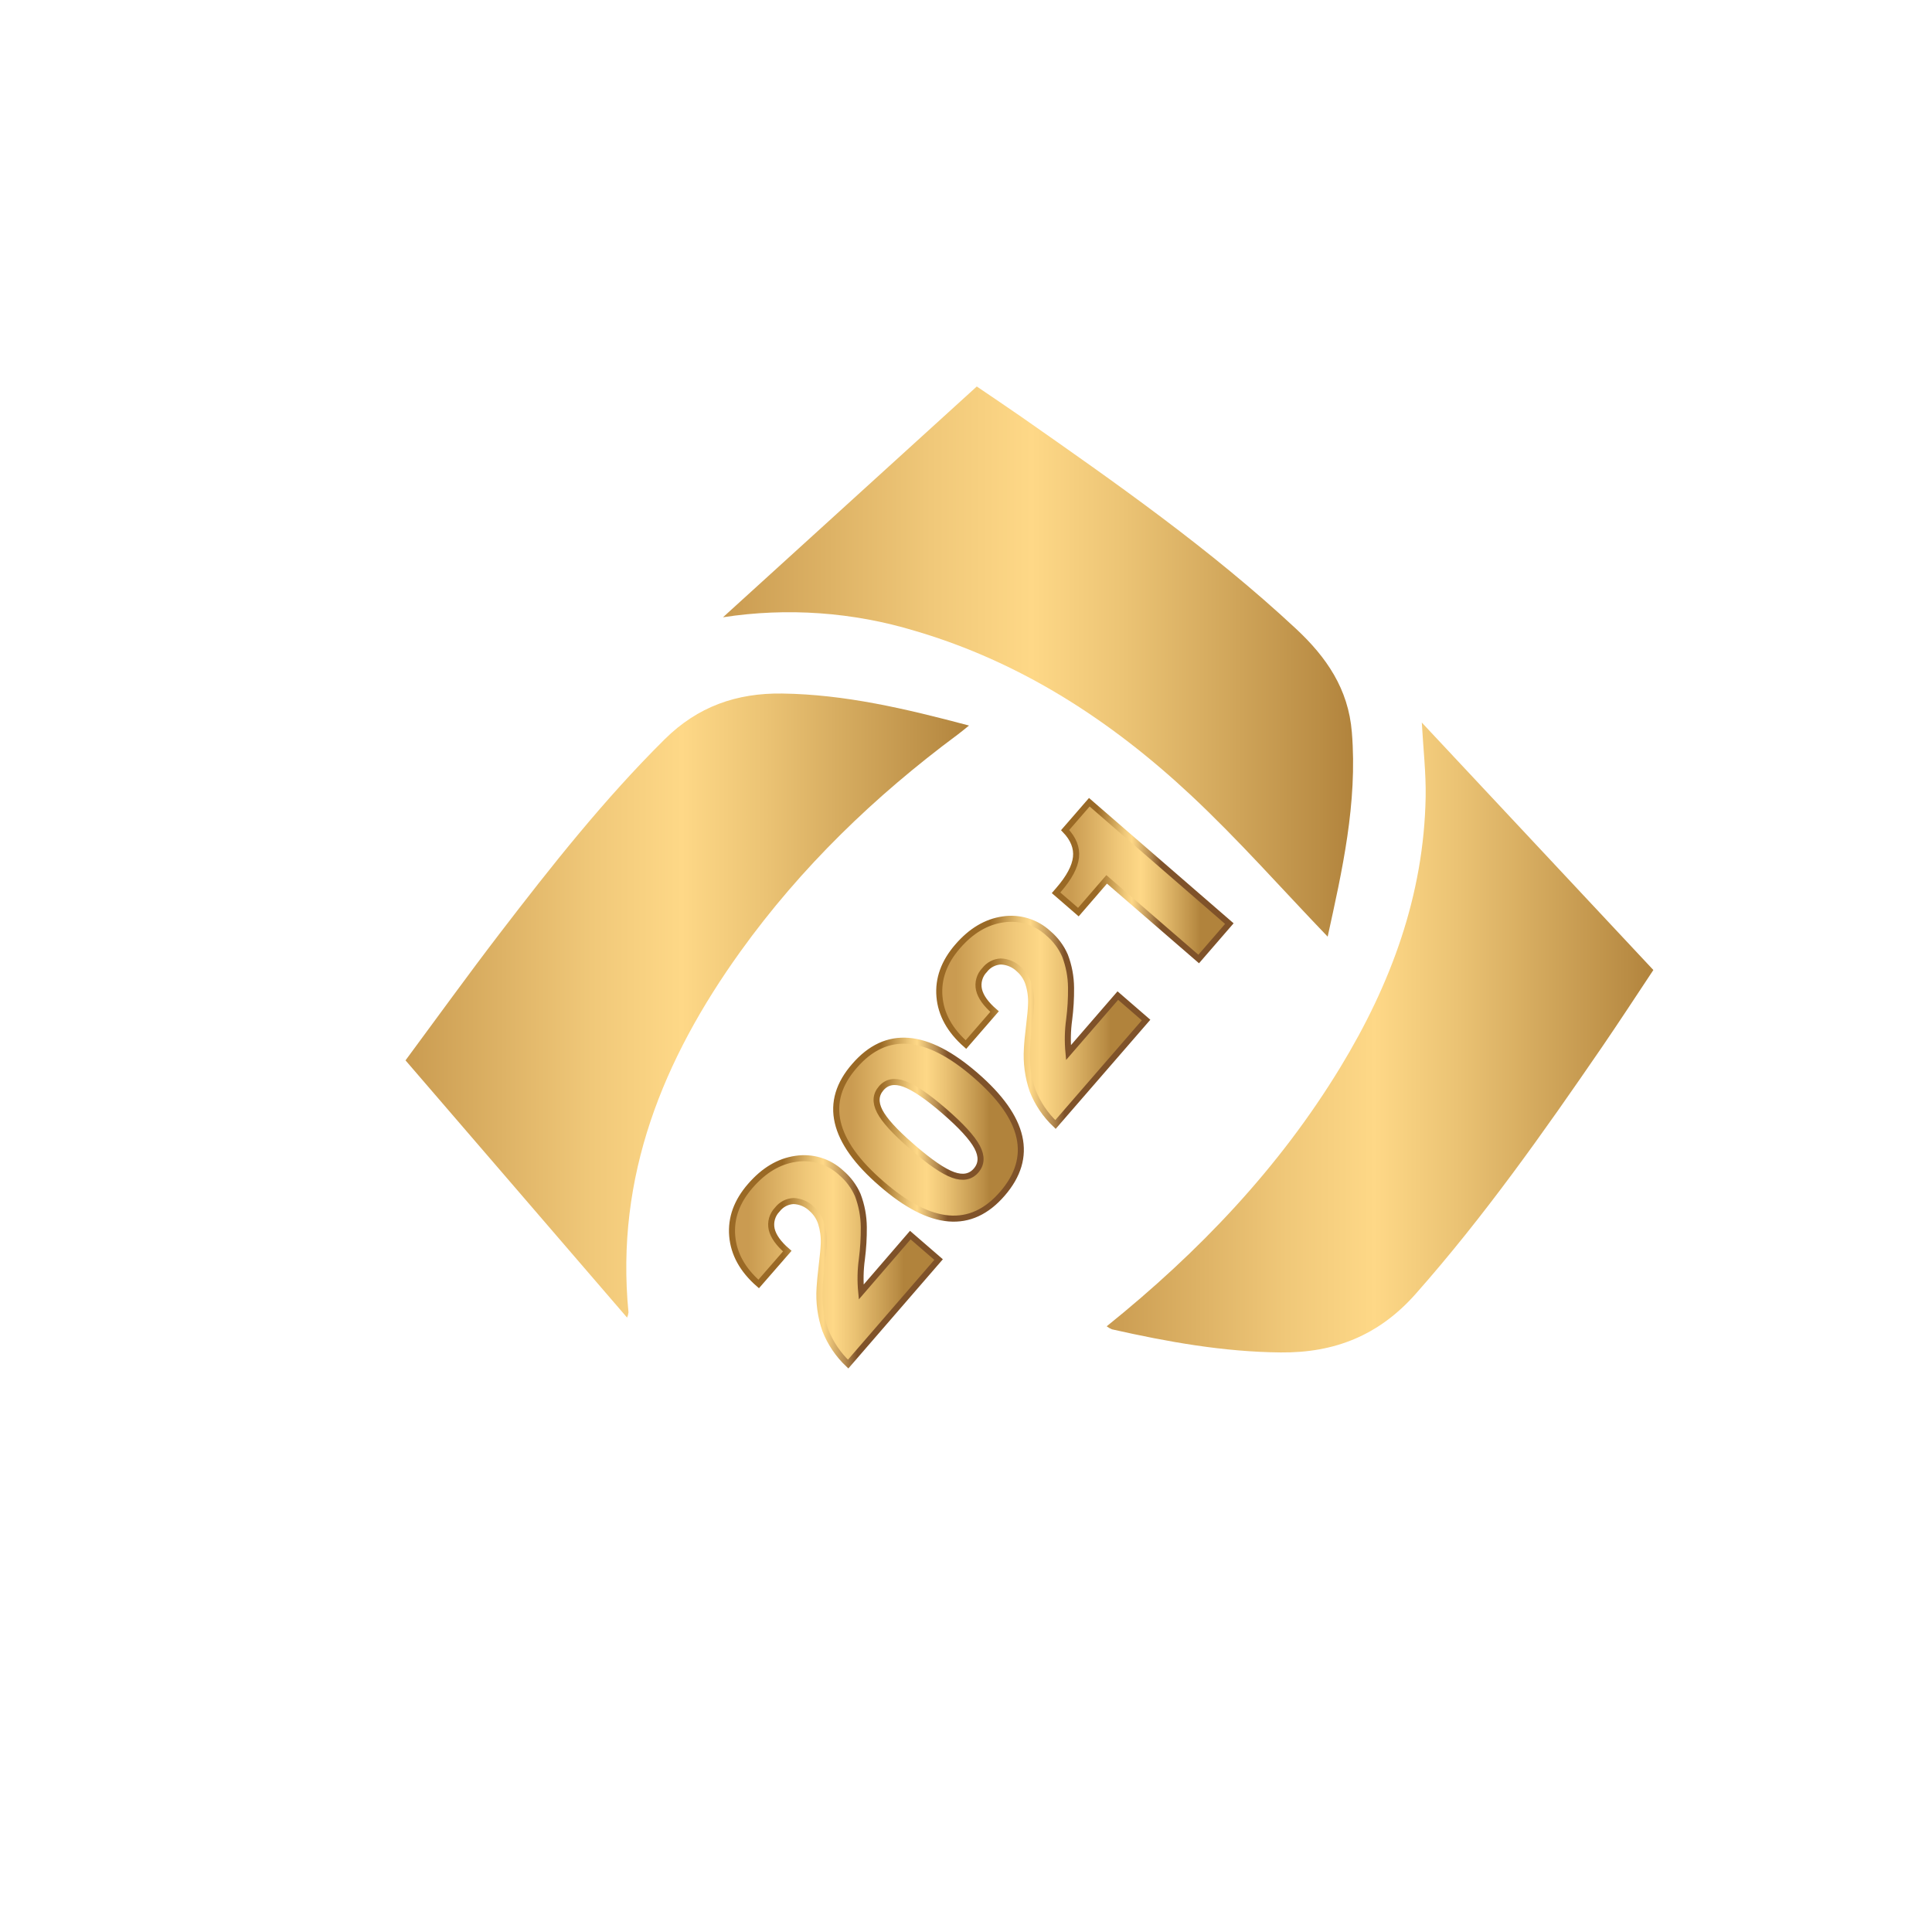 <?xml version="1.0" encoding="UTF-8"?> <svg xmlns="http://www.w3.org/2000/svg" width="102" height="102" viewBox="0 0 102 102" fill="none"> <g filter="url(#filter0_d_1674_659)"> <circle cx="53" cy="50" r="44" fill="white"></circle> </g> <path d="M51.159 38.305C47.806 37.414 44.613 36.661 41.29 36.615C38.895 36.583 36.843 37.295 35.093 39.029C31.889 42.206 29.103 45.735 26.371 49.297C24.691 51.49 23.076 53.73 21.409 55.982L33.107 69.563C33.146 69.476 33.171 69.383 33.181 69.288C32.481 62.103 35.007 55.924 39.088 50.239C42.282 45.794 46.174 42.037 50.562 38.781C50.728 38.658 50.884 38.526 51.159 38.305Z" fill="url(#paint0_linear_1674_659)"></path> <path d="M70.094 49.45C70.85 45.998 71.677 42.409 71.371 38.657C71.187 36.364 70.022 34.687 68.423 33.196C63.934 29.015 58.925 25.507 53.913 22.002C53.151 21.472 52.38 20.956 51.569 20.405L38.17 32.589C41.565 32.066 45.035 32.313 48.322 33.311C53.9 34.952 58.649 38.04 62.851 41.962C65.385 44.329 67.687 46.946 70.094 49.45Z" fill="url(#paint1_linear_1674_659)"></path> <path d="M87.289 51.212L75.064 38.147C75.139 39.525 75.29 40.807 75.267 42.084C75.171 47.277 73.429 51.966 70.762 56.35C67.532 61.664 63.311 66.09 58.428 70.022C58.514 70.088 58.608 70.142 58.708 70.182C61.641 70.843 64.591 71.373 67.612 71.402C70.446 71.431 72.79 70.511 74.732 68.32C78.358 64.225 81.493 59.775 84.578 55.279C85.493 53.941 86.379 52.584 87.289 51.212Z" fill="url(#paint2_linear_1674_659)"></path> <path d="M44.777 72.017C44.252 71.519 43.842 70.912 43.575 70.238C43.323 69.517 43.219 68.753 43.27 67.992C43.283 67.724 43.321 67.331 43.383 66.813C43.446 66.296 43.481 65.915 43.49 65.664C43.506 65.293 43.457 64.922 43.345 64.569C43.25 64.28 43.08 64.022 42.852 63.821C42.595 63.569 42.253 63.422 41.894 63.409C41.727 63.418 41.564 63.462 41.416 63.54C41.269 63.617 41.139 63.726 41.038 63.858C40.905 63.994 40.809 64.161 40.757 64.343C40.705 64.526 40.7 64.719 40.742 64.904C40.83 65.271 41.103 65.656 41.565 66.053L40.054 67.787C39.203 67.042 38.737 66.198 38.657 65.255C38.577 64.312 38.897 63.429 39.615 62.606C40.328 61.783 41.127 61.308 42.01 61.181C42.439 61.114 42.877 61.145 43.292 61.272C43.706 61.399 44.087 61.618 44.405 61.913C44.785 62.234 45.086 62.637 45.285 63.092C45.492 63.633 45.6 64.206 45.604 64.786C45.609 65.348 45.576 65.909 45.504 66.467C45.424 67.045 45.412 67.631 45.468 68.212L48.06 65.207L49.553 66.499L44.777 72.017Z" fill="url(#paint3_linear_1674_659)" stroke="url(#paint4_linear_1674_659)" stroke-width="0.319" stroke-miterlimit="10"></path> <path d="M46.54 62.493C45.239 61.372 44.468 60.291 44.228 59.252C43.987 58.212 44.284 57.216 45.119 56.266C45.949 55.308 46.896 54.87 47.959 54.952C49.023 55.034 50.205 55.639 51.505 56.767C52.811 57.897 53.582 58.981 53.817 60.021C54.053 61.061 53.755 62.061 52.923 63.021C52.096 63.979 51.152 64.415 50.091 64.327C49.029 64.24 47.846 63.629 46.54 62.493ZM48.194 60.577C49.098 61.361 49.807 61.846 50.321 62.03C50.835 62.214 51.238 62.137 51.531 61.8C51.828 61.458 51.846 61.044 51.587 60.556C51.327 60.069 50.749 59.437 49.853 58.661C48.962 57.891 48.258 57.412 47.74 57.224C47.223 57.035 46.817 57.114 46.521 57.459C46.228 57.797 46.202 58.2 46.444 58.669C46.686 59.137 47.234 59.742 48.089 60.483L48.194 60.577Z" fill="url(#paint5_linear_1674_659)" stroke="url(#paint6_linear_1674_659)" stroke-width="0.319" stroke-miterlimit="10"></path> <path d="M55.724 59.368C55.198 58.87 54.787 58.263 54.52 57.59C54.269 56.869 54.166 56.106 54.217 55.345C54.229 55.075 54.267 54.682 54.33 54.166C54.393 53.65 54.428 53.267 54.435 53.017C54.452 52.645 54.403 52.274 54.29 51.92C54.195 51.631 54.025 51.373 53.797 51.173C53.54 50.921 53.198 50.774 52.839 50.762C52.672 50.77 52.509 50.814 52.361 50.892C52.213 50.969 52.084 51.078 51.983 51.211C51.85 51.346 51.753 51.513 51.702 51.695C51.65 51.878 51.645 52.07 51.687 52.255C51.774 52.624 52.047 53.008 52.508 53.406L50.996 55.148C50.145 54.398 49.679 53.554 49.599 52.616C49.519 51.678 49.839 50.795 50.557 49.967C51.269 49.143 52.067 48.668 52.952 48.541C53.381 48.475 53.819 48.507 54.233 48.634C54.648 48.761 55.029 48.98 55.347 49.274C55.727 49.594 56.028 49.997 56.227 50.453C56.434 50.993 56.542 51.567 56.546 52.147C56.552 52.709 56.519 53.27 56.447 53.828C56.367 54.406 56.355 54.992 56.41 55.573L59.016 52.562L60.507 53.853L55.724 59.368Z" fill="url(#paint7_linear_1674_659)" stroke="url(#paint8_linear_1674_659)" stroke-width="0.319" stroke-miterlimit="10"></path> <path d="M63.285 50.631L58.427 46.427L56.932 48.155L55.754 47.135L55.885 46.983C56.444 46.338 56.751 45.764 56.806 45.262C56.862 44.759 56.67 44.28 56.233 43.825L57.51 42.354L64.903 48.762L63.285 50.631Z" fill="url(#paint9_linear_1674_659)" stroke="url(#paint10_linear_1674_659)" stroke-width="0.319" stroke-miterlimit="10"></path> <defs> <filter id="filter0_d_1674_659" x="0" y="0" width="102" height="102" filterUnits="userSpaceOnUse" color-interpolation-filters="sRGB"> <feFlood flood-opacity="0" result="BackgroundImageFix"></feFlood> <feColorMatrix in="SourceAlpha" type="matrix" values="0 0 0 0 0 0 0 0 0 0 0 0 0 0 0 0 0 0 127 0" result="hardAlpha"></feColorMatrix> <feOffset dx="-2" dy="1"></feOffset> <feGaussianBlur stdDeviation="3.5"></feGaussianBlur> <feComposite in2="hardAlpha" operator="out"></feComposite> <feColorMatrix type="matrix" values="0 0 0 0 0.277 0 0 0 0 0.464 0 0 0 0 0.546 0 0 0 0.16 0"></feColorMatrix> <feBlend mode="normal" in2="BackgroundImageFix" result="effect1_dropShadow_1674_659"></feBlend> <feBlend mode="normal" in="SourceGraphic" in2="effect1_dropShadow_1674_659" result="shape"></feBlend> </filter> <linearGradient id="paint0_linear_1674_659" x1="21.409" y1="53.089" x2="51.159" y2="53.089" gradientUnits="userSpaceOnUse"> <stop stop-color="#CA9B51"></stop> <stop offset="0.02" stop-color="#CC9E53"></stop> <stop offset="0.33" stop-color="#F0C879"></stop> <stop offset="0.49" stop-color="#FED887"></stop> <stop offset="0.64" stop-color="#EBC374"></stop> <stop offset="0.95" stop-color="#BA8D45"></stop> <stop offset="1" stop-color="#B1833C"></stop> </linearGradient> <linearGradient id="paint1_linear_1674_659" x1="38.172" y1="34.927" x2="71.438" y2="34.927" gradientUnits="userSpaceOnUse"> <stop stop-color="#CA9B51"></stop> <stop offset="0.02" stop-color="#CC9E53"></stop> <stop offset="0.33" stop-color="#F0C879"></stop> <stop offset="0.49" stop-color="#FED887"></stop> <stop offset="0.64" stop-color="#EBC374"></stop> <stop offset="0.95" stop-color="#BA8D45"></stop> <stop offset="1" stop-color="#B1833C"></stop> </linearGradient> <linearGradient id="paint2_linear_1674_659" x1="58.428" y1="54.775" x2="87.289" y2="54.775" gradientUnits="userSpaceOnUse"> <stop stop-color="#CA9B51"></stop> <stop offset="0.02" stop-color="#CC9E53"></stop> <stop offset="0.33" stop-color="#F0C879"></stop> <stop offset="0.49" stop-color="#FED887"></stop> <stop offset="0.64" stop-color="#EBC374"></stop> <stop offset="0.95" stop-color="#BA8D45"></stop> <stop offset="1" stop-color="#B1833C"></stop> </linearGradient> <linearGradient id="paint3_linear_1674_659" x1="38.641" y1="66.582" x2="49.557" y2="66.582" gradientUnits="userSpaceOnUse"> <stop offset="0.08" stop-color="#CA9B51"></stop> <stop offset="0.1" stop-color="#CC9E53"></stop> <stop offset="0.36" stop-color="#F0C879"></stop> <stop offset="0.49" stop-color="#FED887"></stop> <stop offset="0.59" stop-color="#EBC374"></stop> <stop offset="0.8" stop-color="#BA8D45"></stop> <stop offset="0.83" stop-color="#B1833C"></stop> </linearGradient> <linearGradient id="paint4_linear_1674_659" x1="38.482" y1="66.619" x2="49.783" y2="66.619" gradientUnits="userSpaceOnUse"> <stop offset="0.25" stop-color="#9A6925"></stop> <stop offset="0.33" stop-color="#C99E53"></stop> <stop offset="0.4" stop-color="#EFC879"></stop> <stop offset="0.44" stop-color="#FED887"></stop> <stop offset="0.47" stop-color="#EAC378"></stop> <stop offset="0.54" stop-color="#B78D52"></stop> <stop offset="0.6" stop-color="#7F5229"></stop> </linearGradient> <linearGradient id="paint5_linear_1674_659" x1="44.153" y1="59.635" x2="53.894" y2="59.635" gradientUnits="userSpaceOnUse"> <stop offset="0.08" stop-color="#CA9B51"></stop> <stop offset="0.1" stop-color="#CC9E53"></stop> <stop offset="0.36" stop-color="#F0C879"></stop> <stop offset="0.49" stop-color="#FED887"></stop> <stop offset="0.59" stop-color="#EBC374"></stop> <stop offset="0.8" stop-color="#BA8D45"></stop> <stop offset="0.83" stop-color="#B1833C"></stop> </linearGradient> <linearGradient id="paint6_linear_1674_659" x1="43.993" y1="59.635" x2="54.054" y2="59.635" gradientUnits="userSpaceOnUse"> <stop offset="0.25" stop-color="#9A6925"></stop> <stop offset="0.33" stop-color="#C99E53"></stop> <stop offset="0.4" stop-color="#EFC879"></stop> <stop offset="0.44" stop-color="#FED887"></stop> <stop offset="0.47" stop-color="#EAC378"></stop> <stop offset="0.54" stop-color="#B78D52"></stop> <stop offset="0.6" stop-color="#7F5229"></stop> </linearGradient> <linearGradient id="paint7_linear_1674_659" x1="49.586" y1="53.935" x2="60.502" y2="53.935" gradientUnits="userSpaceOnUse"> <stop offset="0.08" stop-color="#CA9B51"></stop> <stop offset="0.1" stop-color="#CC9E53"></stop> <stop offset="0.36" stop-color="#F0C879"></stop> <stop offset="0.49" stop-color="#FED887"></stop> <stop offset="0.59" stop-color="#EBC374"></stop> <stop offset="0.8" stop-color="#BA8D45"></stop> <stop offset="0.83" stop-color="#B1833C"></stop> </linearGradient> <linearGradient id="paint8_linear_1674_659" x1="49.427" y1="53.971" x2="60.728" y2="53.971" gradientUnits="userSpaceOnUse"> <stop offset="0.25" stop-color="#9A6925"></stop> <stop offset="0.33" stop-color="#C99E53"></stop> <stop offset="0.4" stop-color="#EFC879"></stop> <stop offset="0.44" stop-color="#FED887"></stop> <stop offset="0.47" stop-color="#EAC378"></stop> <stop offset="0.54" stop-color="#B78D52"></stop> <stop offset="0.6" stop-color="#7F5229"></stop> </linearGradient> <linearGradient id="paint9_linear_1674_659" x1="55.754" y1="46.496" x2="64.903" y2="46.496" gradientUnits="userSpaceOnUse"> <stop offset="0.08" stop-color="#CA9B51"></stop> <stop offset="0.1" stop-color="#CC9E53"></stop> <stop offset="0.36" stop-color="#F0C879"></stop> <stop offset="0.49" stop-color="#FED887"></stop> <stop offset="0.59" stop-color="#EBC374"></stop> <stop offset="0.8" stop-color="#BA8D45"></stop> <stop offset="0.83" stop-color="#B1833C"></stop> </linearGradient> <linearGradient id="paint10_linear_1674_659" x1="55.529" y1="46.496" x2="65.128" y2="46.496" gradientUnits="userSpaceOnUse"> <stop offset="0.25" stop-color="#9A6925"></stop> <stop offset="0.33" stop-color="#C99E53"></stop> <stop offset="0.4" stop-color="#EFC879"></stop> <stop offset="0.44" stop-color="#FED887"></stop> <stop offset="0.47" stop-color="#EAC378"></stop> <stop offset="0.54" stop-color="#B78D52"></stop> <stop offset="0.6" stop-color="#7F5229"></stop> </linearGradient> </defs> </svg> 